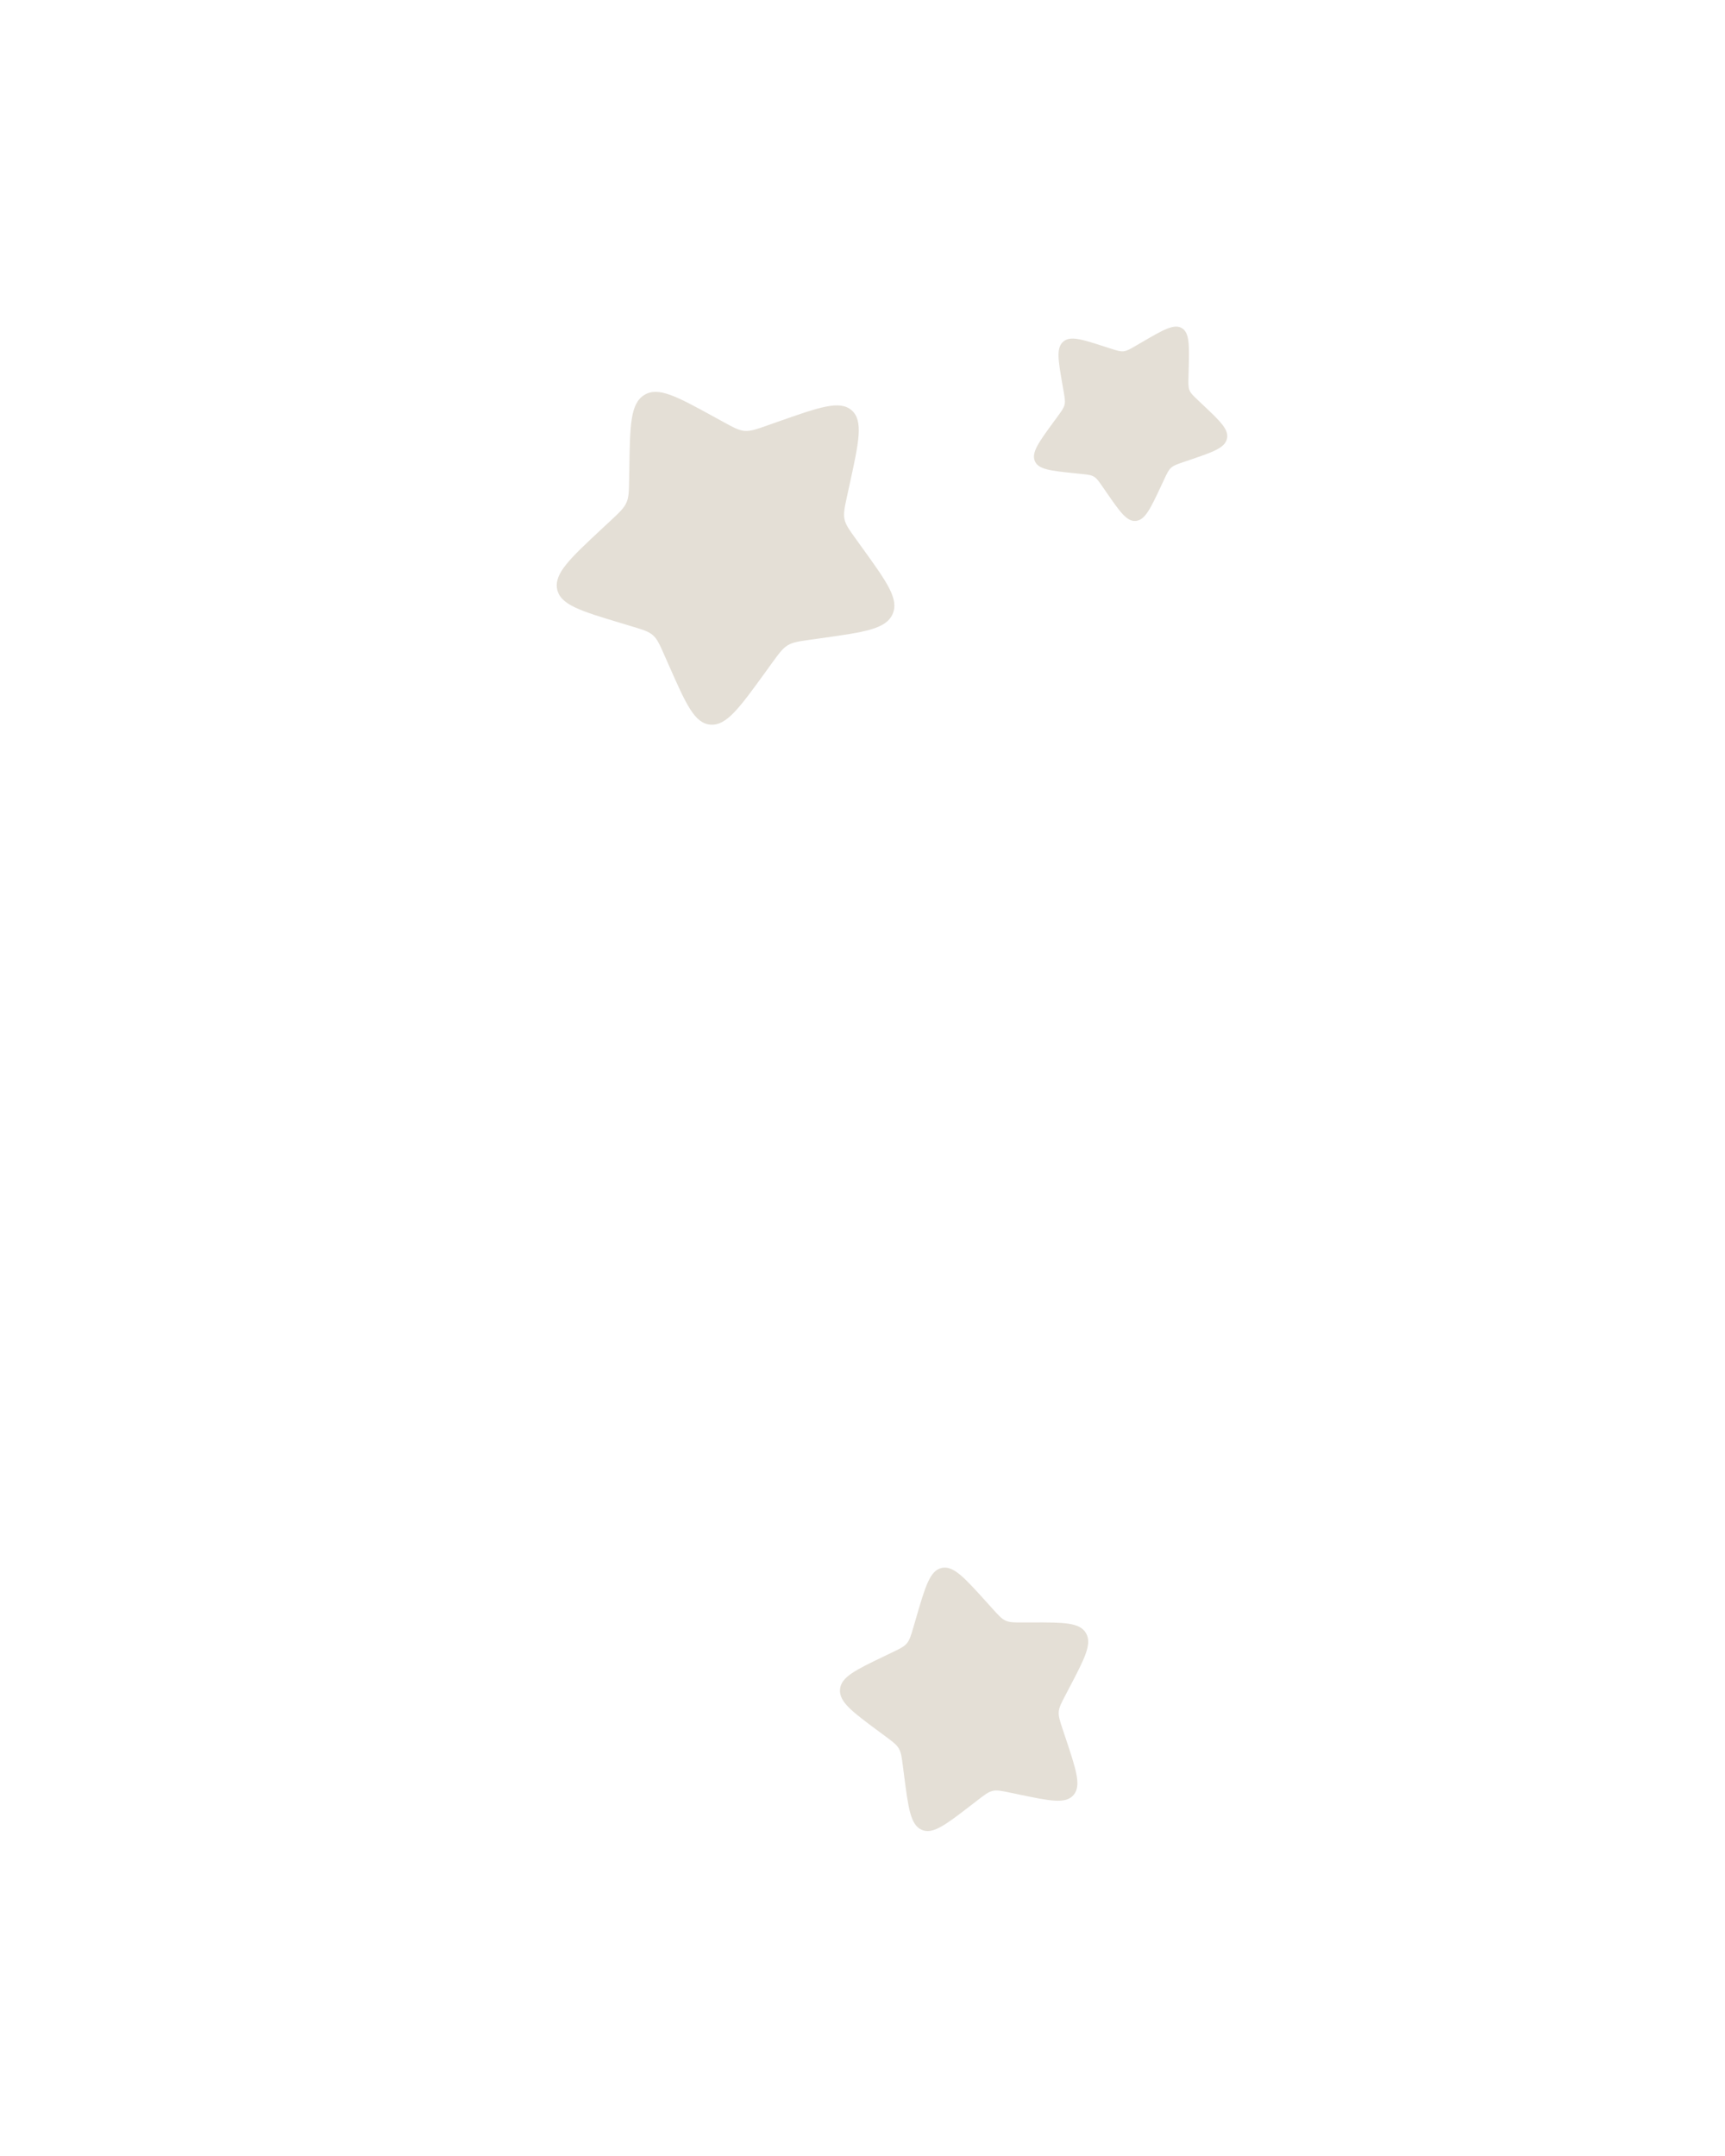 <?xml version="1.0" encoding="UTF-8"?> <svg xmlns="http://www.w3.org/2000/svg" width="184" height="230" viewBox="0 0 184 230" fill="none"><g clip-path="url(#clip0_160_312)"><path d="M97.712 172.625C98.697 169.244 99.188 167.554 100.438 167.268C101.687 166.981 102.866 168.289 105.225 170.904L105.835 171.58C106.505 172.324 106.84 172.696 107.274 172.892C107.708 173.088 108.194 173.087 109.165 173.084L110.048 173.081C113.462 173.073 115.168 173.068 115.839 174.221C116.508 175.373 115.699 176.921 114.079 180.015L113.66 180.815C113.2 181.694 112.969 182.134 112.932 182.621C112.895 183.108 113.055 183.588 113.375 184.547L113.667 185.42C114.792 188.796 115.355 190.484 114.52 191.482C113.684 192.48 112.004 192.129 108.646 191.426L107.776 191.245C106.822 191.045 106.345 190.946 105.887 191.051C105.429 191.155 105.043 191.452 104.272 192.048L103.568 192.59C100.85 194.685 99.49 195.732 98.305 195.198C97.117 194.662 96.889 192.898 96.432 189.369L96.315 188.457C96.185 187.454 96.12 186.952 95.874 186.531C95.629 186.107 95.23 185.812 94.433 185.222L93.707 184.683C90.902 182.604 89.5 181.563 89.601 180.233C89.701 178.903 91.241 178.163 94.319 176.685L95.115 176.303C95.989 175.883 96.426 175.674 96.732 175.308C97.038 174.942 97.177 174.461 97.457 173.5L97.712 172.625Z" fill="#E4DFD6"></path></g><g clip-path="url(#clip1_160_312)"><path d="M83.051 44.963C87.409 43.429 89.588 42.662 90.849 43.776C92.109 44.889 91.616 47.146 90.63 51.66L90.375 52.829C90.094 54.112 89.954 54.754 90.076 55.367C90.198 55.98 90.571 56.496 91.317 57.53L91.994 58.47C94.613 62.105 95.922 63.92 95.206 65.517C94.489 67.112 92.219 67.432 87.681 68.07L86.507 68.234C85.218 68.416 84.572 68.506 84.025 68.838C83.476 69.171 83.087 69.709 82.309 70.782L81.6 71.761C78.859 75.542 77.49 77.432 75.787 77.305C74.084 77.177 73.174 75.117 71.356 70.998L70.884 69.931C70.369 68.76 70.11 68.176 69.648 67.768C69.186 67.36 68.575 67.175 67.349 66.808L66.233 66.471C61.921 65.173 59.764 64.524 59.428 62.852C59.092 61.175 60.799 59.584 64.214 56.398L65.097 55.576C66.068 54.67 66.553 54.217 66.814 53.632C67.079 53.048 67.089 52.396 67.109 51.096L67.129 49.91C67.202 45.328 67.241 43.037 68.736 42.128C70.232 41.219 72.198 42.295 76.127 44.449L77.143 45.005C78.259 45.617 78.816 45.922 79.441 45.969C80.065 46.016 80.684 45.797 81.923 45.36L83.051 44.963Z" fill="#E4DFD6"></path></g><g clip-path="url(#clip2_160_312)"><path d="M121.786 36.517C124.082 35.179 125.23 34.51 126.062 35.003C126.894 35.496 126.86 36.824 126.791 39.48L126.773 40.168C126.754 40.923 126.744 41.3 126.879 41.633C127.014 41.966 127.281 42.218 127.814 42.721L128.298 43.179C130.171 44.948 131.106 45.832 130.874 46.812C130.642 47.79 129.394 48.216 126.9 49.067L126.255 49.287C125.546 49.529 125.191 49.65 124.918 49.897C124.644 50.144 124.482 50.49 124.159 51.181L123.865 51.81C122.725 54.242 122.156 55.458 121.181 55.57C120.205 55.682 119.468 54.617 117.996 52.487L117.614 51.935C117.196 51.33 116.987 51.028 116.682 50.847C116.377 50.666 116.011 50.628 115.279 50.553L114.613 50.484C112.037 50.217 110.748 50.084 110.378 49.176C110.007 48.265 110.799 47.181 112.383 45.013L112.793 44.453C113.243 43.836 113.469 43.528 113.553 43.169C113.639 42.811 113.574 42.441 113.445 41.705L113.328 41.032C112.874 38.437 112.648 37.139 113.394 36.463C114.14 35.788 115.368 36.184 117.819 36.975L118.453 37.179C119.15 37.404 119.498 37.516 119.856 37.475C120.214 37.434 120.539 37.244 121.192 36.863L121.786 36.517Z" fill="#E4DFD6"></path></g><defs><clipPath id="clip0_160_312"><rect width="32.487" height="32.487" fill="white" transform="translate(84 168.256) rotate(-12.905)"></rect></clipPath><clipPath id="clip1_160_312"><rect width="42.63" height="42.63" fill="white" transform="translate(77.228 27) rotate(41.465)"></rect></clipPath><clipPath id="clip2_160_312"><rect width="24.516" height="24.516" fill="white" transform="translate(116.555 27) rotate(30.627)"></rect></clipPath></defs></svg> 